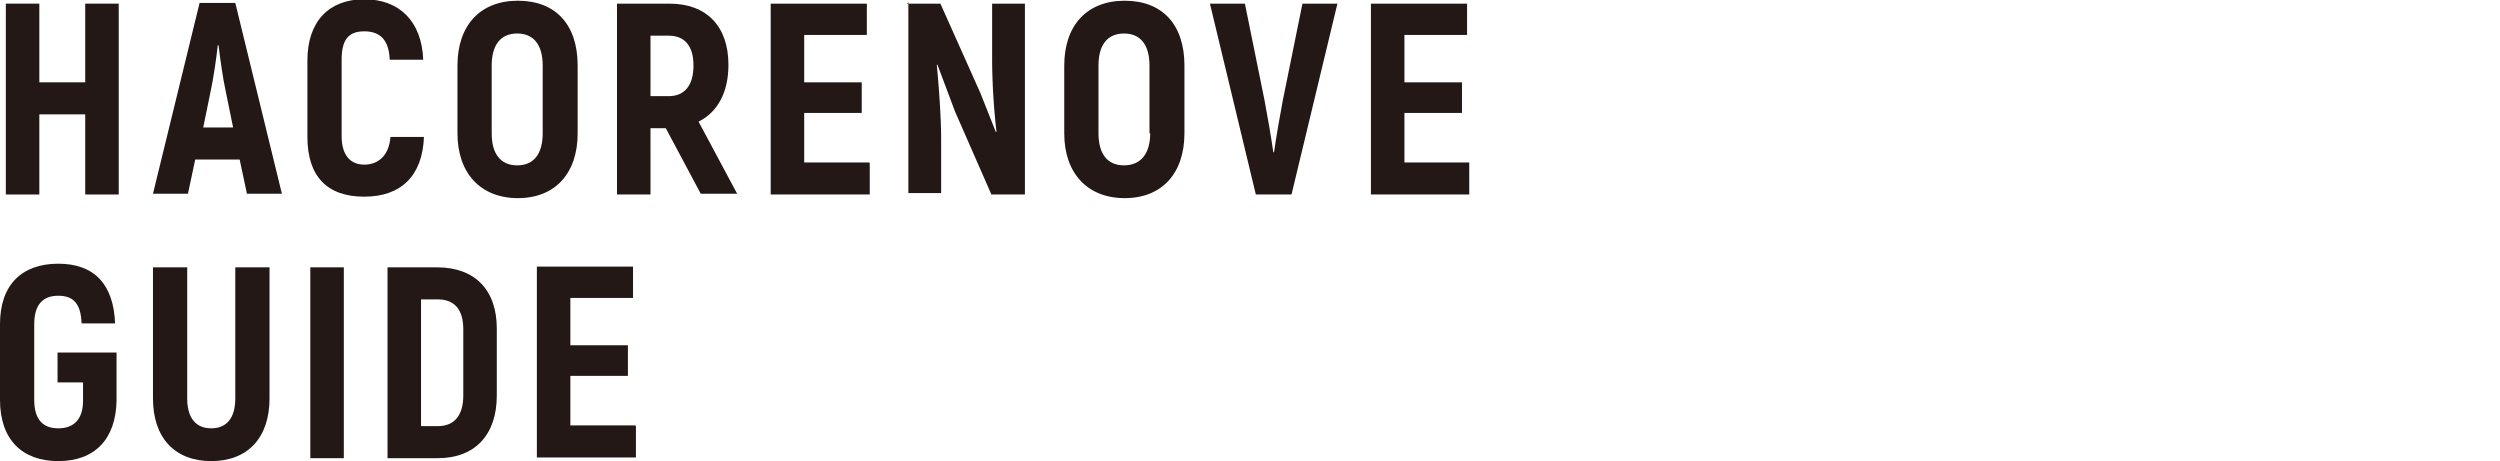 <svg id="テキスト" xmlns="http://www.w3.org/2000/svg" viewBox="0 0 343.2 63.3">
    <defs>
        <style>.cls-1{fill:#231815;}</style>
    </defs>
    <title>ttl3</title>
    <path class="cls-1" d="M95.5,3423.3v26.2H90.9v-11H84.6v11H80v-26.2h4.6v10.8h6.3v-10.8h4.6Z"
          transform="translate(-79.2 -3422.8)"/>
    <path class="cls-1"
          d="M112.1,3444.7h-6.1l-1,4.7h-4.8l6.4-26.2h4.9l6.4,26.2h-4.8Zm-0.9-4.4-1-4.9c-0.4-1.8-.8-4.7-1-6.4h-0.1c-0.2,1.8-.6,4.6-1,6.4l-1,4.9h4.3Z"
          transform="translate(-79.2 -3422.8)"/>
    <path class="cls-1"
          d="M121.4,3441.6v-10.5c0-5.4,3-8.4,7.8-8.4s7.9,3,8.1,8.3h-4.6c-0.1-2.7-1.3-3.9-3.5-3.9s-3.1,1.2-3.1,3.9v10.5c0,2.6,1.2,3.9,3.1,3.9s3.4-1.2,3.6-3.8h4.6c-0.2,5.3-3.1,8.2-8.2,8.2S121.4,3447,121.4,3441.6Z"
          transform="translate(-79.2 -3422.8)"/>
    <path class="cls-1"
          d="M142,3441.1v-9.3c0-5.5,3.1-8.9,8.3-8.9s8.2,3.3,8.2,8.9v9.3c0,5.5-3.1,8.9-8.2,8.9S142,3446.6,142,3441.1Zm11.7,0v-9.3c0-2.8-1.2-4.4-3.5-4.4s-3.5,1.6-3.5,4.4v9.3c0,2.8,1.2,4.4,3.5,4.4S153.7,3443.9,153.7,3441.1Z"
          transform="translate(-79.2 -3422.8)"/>
    <path class="cls-1"
          d="M170.6,3440.4h-2.1v9.1h-4.6v-26.2h7.2c5.1,0,8.1,3.1,8.1,8.4,0,3.8-1.5,6.5-4.1,7.8l5.3,9.9h-5Zm-2.1-4.4h2.5c2.2,0,3.4-1.5,3.4-4.2s-1.2-4.1-3.4-4.1h-2.5v8.3Z"
          transform="translate(-79.2 -3422.8)"/>
    <path class="cls-1" d="M198.6,3445.2v4.3H185v-26.2h13.2v4.3h-8.6v6.5h7.9v4.2h-7.9v6.8h8.9Z"
          transform="translate(-79.2 -3422.8)"/>
    <path class="cls-1"
          d="M203.7,3423.3h4.6l5.5,12.3,2.1,5.3H216a91.1,91.1,0,0,1-.6-9.6v-8h4.5v26.2h-4.6l-5-11.4-2.4-6.4h-0.1c0.3,3,.6,7.4.6,10.1v7.5h-4.5v-26.2Z"
          transform="translate(-79.2 -3422.8)"/>
    <path class="cls-1"
          d="M225.3,3441.1v-9.3c0-5.5,3.1-8.9,8.3-8.9s8.2,3.3,8.2,8.9v9.3c0,5.5-3.1,8.9-8.2,8.9S225.3,3446.6,225.3,3441.1Zm11.7,0v-9.3c0-2.8-1.2-4.4-3.5-4.4s-3.5,1.6-3.5,4.4v9.3c0,2.8,1.2,4.4,3.5,4.4S237.1,3443.9,237.1,3441.1Z"
          transform="translate(-79.2 -3422.8)"/>
    <path class="cls-1"
          d="M245.3,3423.3h4.8l2.7,13.3c0.4,2.1.9,5,1.2,7.1h0.1c0.3-2.1.8-5,1.2-7.1l2.7-13.3h4.8l-6.3,26.2h-4.9Z"
          transform="translate(-79.2 -3422.8)"/>
    <path class="cls-1" d="M280.9,3445.2v4.3H267.4v-26.2h13.2v4.3H272v6.5h7.9v4.2H272v6.8h8.9Z"
          transform="translate(-79.2 -3422.8)"/>
    <path class="cls-1"
          d="M79.2,3477.7v-10.4c0-5.4,3-8.3,8-8.3s7.6,2.9,7.8,8.2H90.4c-0.1-2.7-1.1-3.8-3.2-3.8s-3.3,1.2-3.3,3.9v10.4c0,2.7,1.2,3.9,3.3,3.9s3.4-1.2,3.4-3.8v-2.5H87.1v-4.1h8.1v6.6c-0.1,5.3-3,8.3-8,8.3S79.2,3483.1,79.2,3477.7Z"
          transform="translate(-79.2 -3422.8)"/>
    <path class="cls-1"
          d="M100.2,3477.5v-18h4.7v18c0,2.7,1.2,4.1,3.3,4.1s3.3-1.4,3.3-4.1v-18h4.7v18c0,5.4-3,8.6-8,8.6S100.2,3482.9,100.2,3477.5Z"
          transform="translate(-79.2 -3422.8)"/>
    <path class="cls-1" d="M121.8,3459.5h4.6v26.2h-4.6v-26.2Z" transform="translate(-79.2 -3422.8)"/>
    <path class="cls-1"
          d="M132.4,3459.5h6.8c5.2,0,8.2,3.1,8.2,8.4v9.2c0,5.4-3,8.6-8.1,8.6h-6.9v-26.2Zm6.9,21.8c2.3,0,3.5-1.5,3.5-4.2v-9.1c0-2.7-1.2-4.1-3.5-4.1H137v17.4h2.3Z"
          transform="translate(-79.2 -3422.8)"/>
    <path class="cls-1" d="M166.5,3481.3v4.3H152.9v-26.2h13.2v4.3h-8.6v6.5h7.9v4.2h-7.9v6.8h8.9Z"
          transform="translate(-79.2 -3422.8)"/>
</svg>